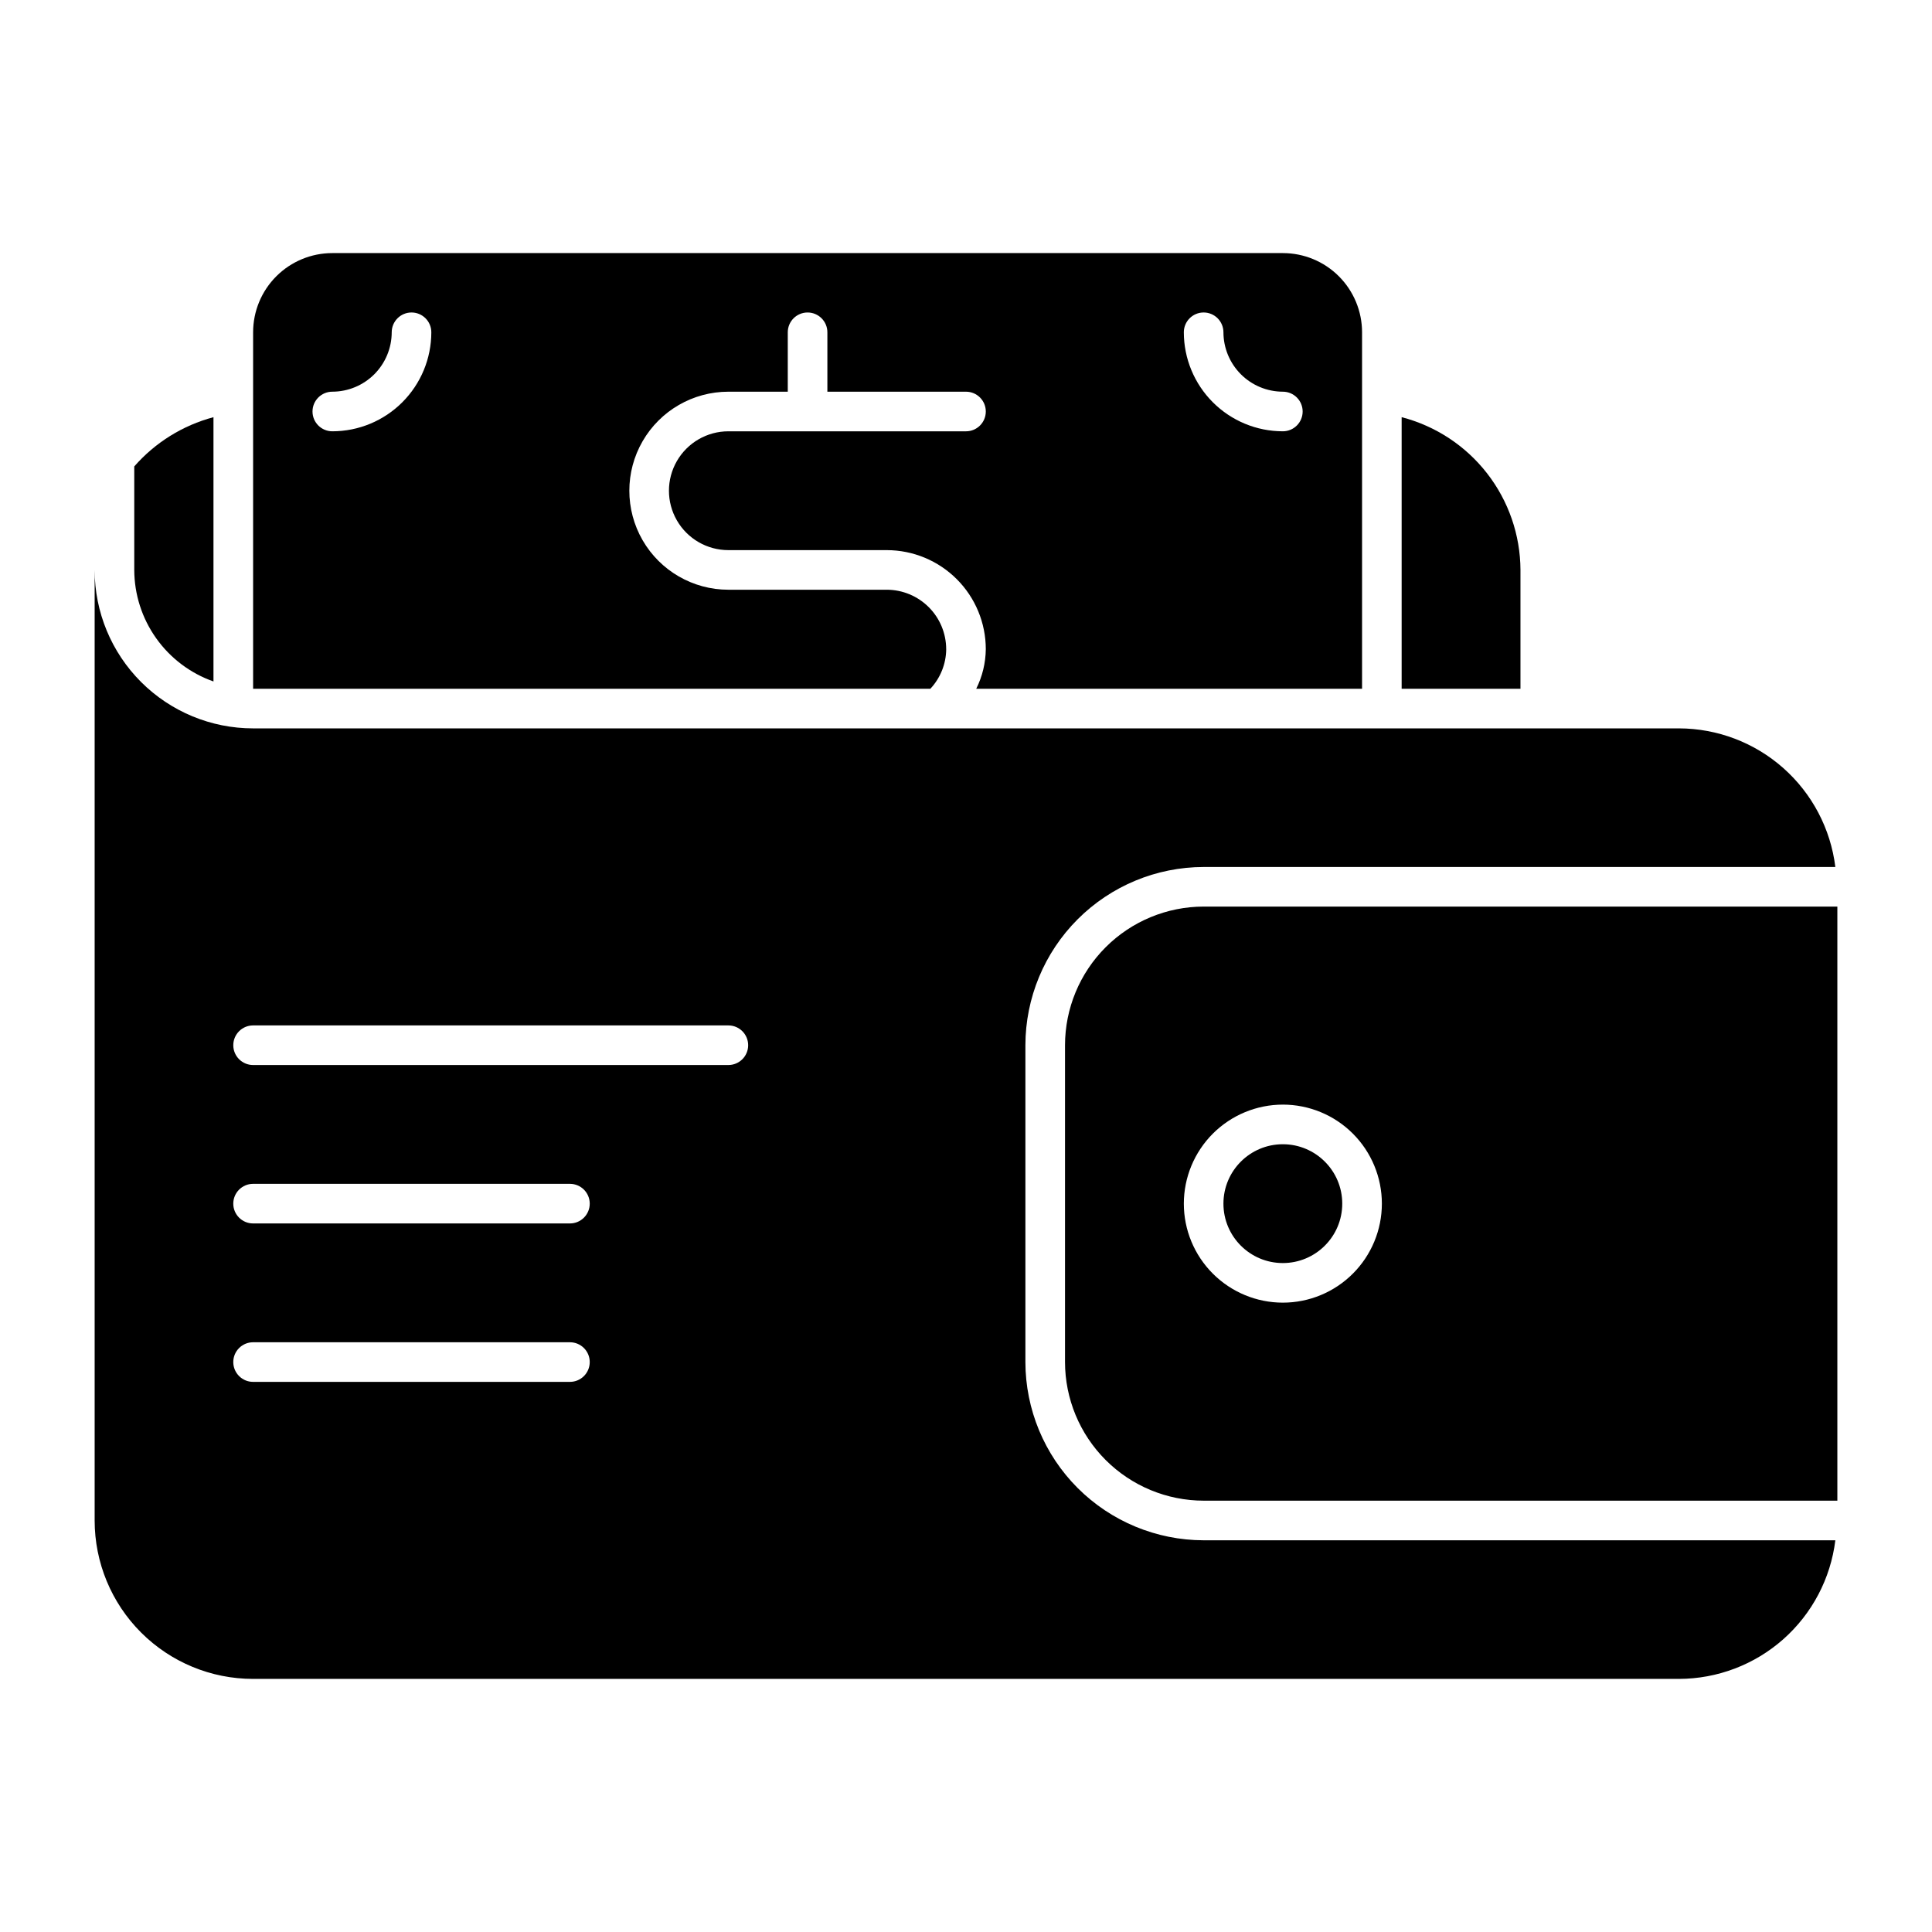 <?xml version="1.0" encoding="UTF-8"?>
<!-- Uploaded to: SVG Repo, www.svgrepo.com, Generator: SVG Repo Mixer Tools -->
<svg fill="#000000" width="800px" height="800px" version="1.1" viewBox="144 144 512 512" xmlns="http://www.w3.org/2000/svg">
 <g>
  <path d="m426.24 420.99v83.969-0.004c0.012 9.742 3.887 19.078 10.773 25.965s16.223 10.762 25.965 10.773h167.94v-157.44h-167.94c-9.742 0.012-19.078 3.887-25.965 10.773-6.887 6.887-10.762 16.223-10.773 25.965zm57.727 15.742c6.961 0 13.637 2.766 18.555 7.688 4.922 4.918 7.688 11.594 7.688 18.555 0 6.957-2.766 13.633-7.688 18.551-4.918 4.922-11.594 7.688-18.555 7.688-6.957 0-13.633-2.766-18.551-7.688-4.922-4.918-7.688-11.594-7.688-18.551 0.008-6.961 2.773-13.629 7.691-18.551 4.922-4.918 11.59-7.684 18.547-7.691z"/>
  <path d="m415.74 504.96v-83.965c0.02-12.523 5-24.527 13.852-33.379 8.855-8.855 20.859-13.836 33.383-13.855h167.41c-1.246-10.121-6.148-19.441-13.781-26.207-7.633-6.766-17.477-10.508-27.676-10.527h-377.86c-11.137 0-21.812-4.426-29.688-12.297-7.875-7.875-12.297-18.555-12.297-29.688v251.9c0 11.137 4.422 21.816 12.297 29.688 7.875 7.875 18.551 12.297 29.688 12.297h377.86c10.199-0.02 20.043-3.762 27.676-10.527 7.633-6.766 12.535-16.086 13.781-26.207h-167.41c-12.523-0.02-24.527-5-33.383-13.852-8.852-8.855-13.832-20.859-13.852-33.383zm-120.7 5.25h-83.969c-2.898 0-5.25-2.352-5.25-5.25 0-2.898 2.352-5.246 5.25-5.246h83.969c2.898 0 5.246 2.348 5.246 5.246 0 2.898-2.348 5.25-5.246 5.25zm0-41.984h-83.969c-2.898 0-5.25-2.348-5.25-5.246 0-2.898 2.352-5.25 5.25-5.25h83.969c2.898 0 5.246 2.352 5.246 5.25 0 2.898-2.348 5.246-5.246 5.246zm41.984-41.984h-125.95c-2.898 0-5.25-2.348-5.25-5.246 0-2.898 2.352-5.25 5.25-5.25h125.95c2.898 0 5.246 2.352 5.246 5.25 0 2.898-2.348 5.246-5.246 5.246z"/>
  <path d="m499.71 462.98c0 8.691-7.051 15.742-15.746 15.742-8.691 0-15.742-7.051-15.742-15.742 0-8.695 7.051-15.746 15.742-15.746 8.695 0 15.746 7.051 15.746 15.746"/>
  <path d="m394.75 316.03c-0.008-4.176-1.668-8.176-4.621-11.125-2.949-2.949-6.949-4.613-11.121-4.621h-41.984c-9.375 0-18.039-5-22.727-13.117-4.688-8.121-4.688-18.125 0-26.242 4.688-8.117 13.352-13.121 22.727-13.121h15.742v-15.742c0-2.898 2.352-5.25 5.25-5.25s5.246 2.352 5.246 5.25v15.742h36.738c2.898 0 5.246 2.352 5.246 5.25 0 2.898-2.348 5.246-5.246 5.246h-62.977c-5.625 0-10.824 3.004-13.637 7.875-2.812 4.871-2.812 10.871 0 15.742 2.812 4.871 8.012 7.871 13.637 7.871h41.984c6.957 0.008 13.625 2.773 18.547 7.695 4.918 4.918 7.688 11.59 7.691 18.547-0.039 3.644-0.906 7.234-2.535 10.496h102.25v-94.465c0-5.566-2.211-10.906-6.148-14.844-3.934-3.938-9.273-6.148-14.844-6.148h-251.9c-5.566 0-10.906 2.211-14.844 6.148s-6.148 9.277-6.148 14.844v94.465h179.48c2.668-2.852 4.164-6.598 4.199-10.496zm68.227-89.219c1.391 0 2.727 0.555 3.711 1.539 0.98 0.984 1.535 2.32 1.535 3.711 0.008 4.172 1.668 8.172 4.621 11.125 2.949 2.949 6.949 4.609 11.121 4.617 2.898 0 5.25 2.352 5.25 5.25 0 2.898-2.352 5.246-5.25 5.246-6.957-0.004-13.625-2.769-18.547-7.691-4.918-4.918-7.684-11.59-7.691-18.547 0-2.898 2.352-5.25 5.25-5.25zm-230.91 31.488c-2.898 0-5.25-2.348-5.25-5.246 0-2.898 2.352-5.25 5.25-5.25 4.172-0.008 8.172-1.668 11.125-4.617 2.949-2.953 4.609-6.953 4.617-11.125 0-2.898 2.352-5.25 5.25-5.25 2.898 0 5.246 2.352 5.246 5.25-0.004 6.957-2.769 13.629-7.691 18.547-4.918 4.922-11.59 7.688-18.547 7.691z"/>
  <path d="m546.94 295.04c-0.043-9.277-3.156-18.277-8.852-25.602-5.695-7.324-13.656-12.555-22.637-14.883v71.973h31.488z"/>
  <path d="m179.58 267.61v27.43c0.02 6.488 2.047 12.816 5.809 18.105 3.758 5.293 9.062 9.293 15.184 11.449v-70.035c-8.141 2.168-15.449 6.711-20.992 13.051z"/>
 </g>
</svg>